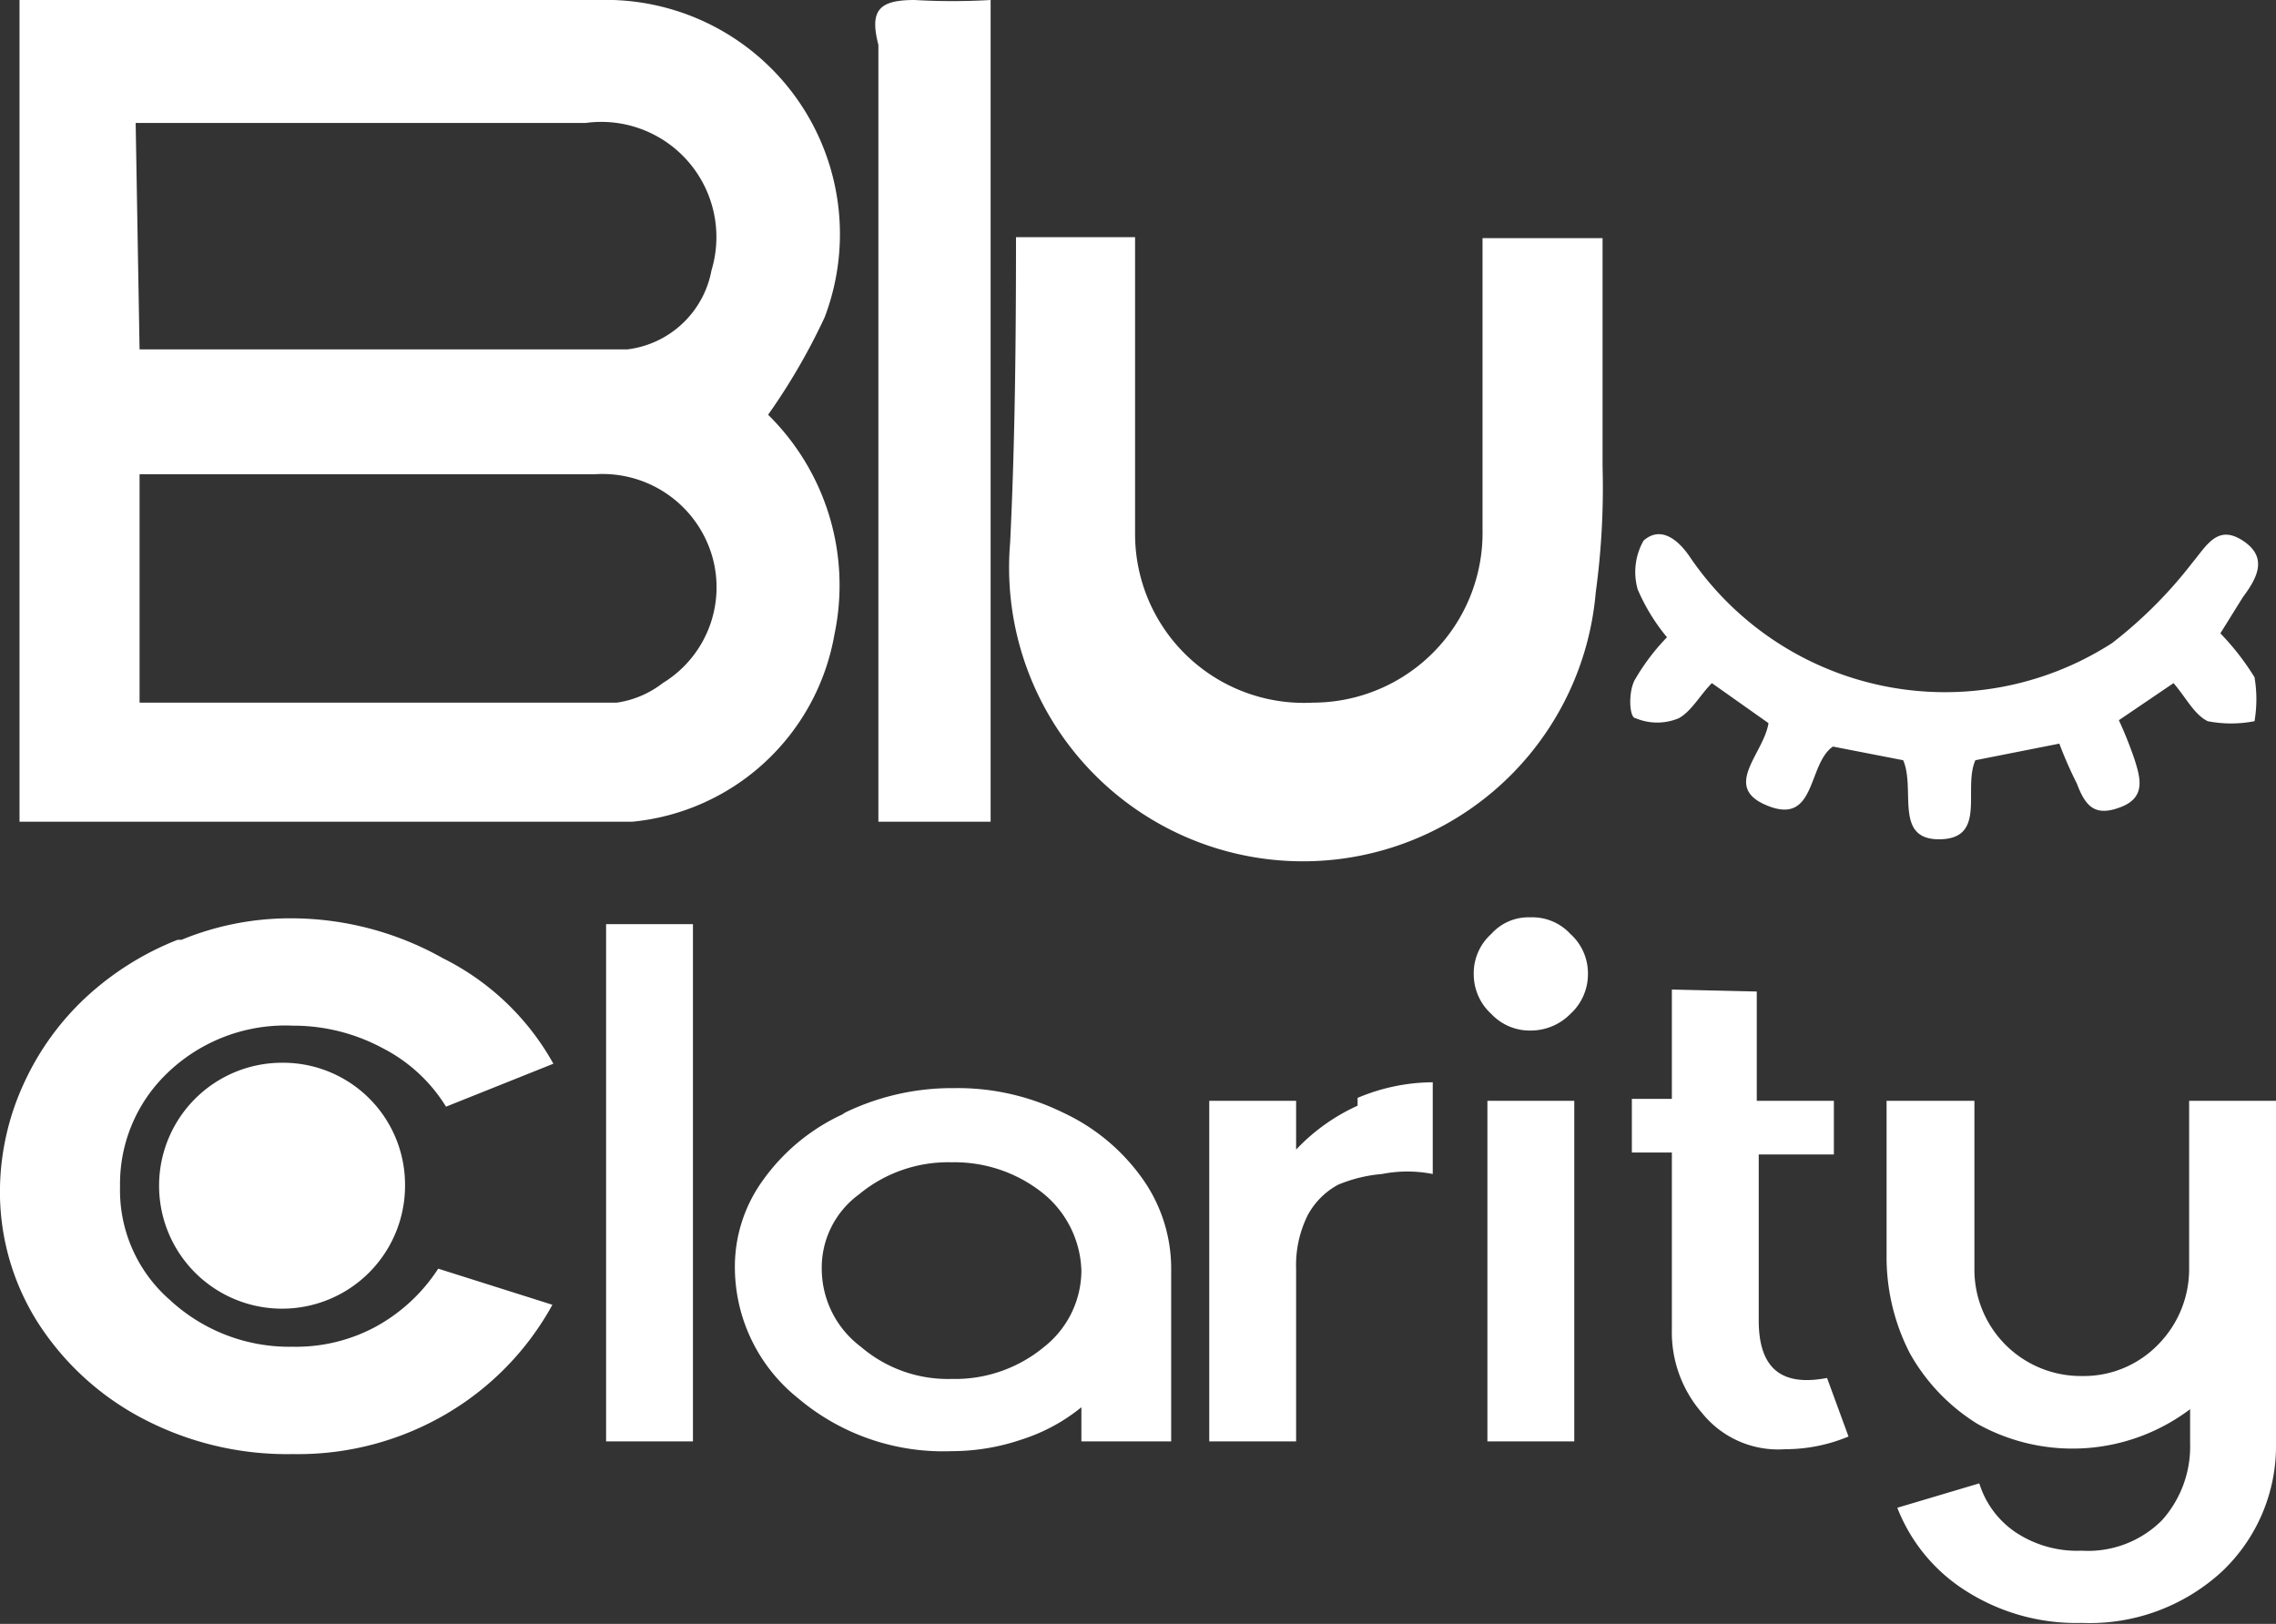 <svg xmlns="http://www.w3.org/2000/svg" id="Capa_1" data-name="Capa 1" viewBox="0 0 23.32 16.64"><rect x="0" y="0" width="23.32" height="16.64" fill="#333333" stroke="none"/><defs><style>.cls-1,.cls-2{fill:#fff;}.cls-2{fill-rule:evenodd;}</style></defs><path class="cls-1" d="M15.24,14.77h.89V11.28h-.89Zm7.19-3.49V13a1.1,1.1,0,0,1-.32.78,1.06,1.06,0,0,1-.78.32,1.09,1.09,0,0,1-1.1-1.1V11.28h-.9v1.59a2.15,2.15,0,0,0,.24,1,2,2,0,0,0,.69.72,2,2,0,0,0,2.18-.15v.35a1.13,1.13,0,0,1-.29.79,1.07,1.07,0,0,1-.82.31,1.14,1.14,0,0,1-.68-.19.94.94,0,0,1-.37-.5l-.84.25a1.76,1.76,0,0,0,.7.85,2.1,2.1,0,0,0,1.19.33,2,2,0,0,0,1.44-.53,1.77,1.77,0,0,0,.55-1.31V11.28Zm-8.52.05a2,2,0,0,0-.63.45v-.5h-.89v3.49h.89V13a1.15,1.15,0,0,1,.12-.55.77.77,0,0,1,.31-.31,1.49,1.49,0,0,1,.45-.11,1.34,1.34,0,0,1,.52,0v-.94a2,2,0,0,0-.77.16M8.82,13.8a1,1,0,0,1-.4-.78.93.93,0,0,1,.38-.78,1.43,1.43,0,0,1,.95-.33,1.45,1.45,0,0,1,.94.32,1.06,1.06,0,0,1,.39.79,1,1,0,0,1-.38.78,1.43,1.43,0,0,1-.95.33,1.37,1.37,0,0,1-.93-.33m-.19-2.38a2.06,2.06,0,0,0-.81.67,1.51,1.51,0,0,0-.29.93,1.72,1.72,0,0,0,.65,1.31,2.3,2.3,0,0,0,1.57.54,2.22,2.22,0,0,0,.72-.12,1.86,1.86,0,0,0,.61-.33v.35H12V13a1.59,1.59,0,0,0-.3-.93,2.06,2.06,0,0,0-.81-.67,2.44,2.44,0,0,0-1.11-.25,2.52,2.52,0,0,0-1.12.25m8.47-1.26v1.12h-.41v.55h.41v1.81a1.26,1.26,0,0,0,.31.86,1,1,0,0,0,.85.37,1.68,1.68,0,0,0,.65-.13l-.22-.6c-.47.09-.7-.1-.7-.59V11.83h.77v-.55H18V10.16ZM6.21,14.77H7.1V9.47H6.21Zm9.07-5.2a.54.54,0,0,0-.18.41.55.55,0,0,0,.18.41.54.54,0,0,0,.4.17.57.57,0,0,0,.41-.17.55.55,0,0,0,.18-.41.54.54,0,0,0-.18-.41.53.53,0,0,0-.41-.17.51.51,0,0,0-.4.17"></path><path class="cls-1" d="M1.82,9.63a3,3,0,0,0-.94.59,2.78,2.78,0,0,0-.63.87A2.66,2.66,0,0,0,0,12.16a2.5,2.5,0,0,0,.38,1.38,2.84,2.84,0,0,0,1.09,1A3.18,3.18,0,0,0,3,14.9a3,3,0,0,0,1.57-.41,2.93,2.93,0,0,0,1.09-1.12L4.49,13a1.78,1.78,0,0,1-.65.6A1.72,1.72,0,0,1,3,13.8a1.8,1.8,0,0,1-1.26-.48,1.49,1.49,0,0,1-.51-1.16A1.57,1.57,0,0,1,1.71,11,1.74,1.74,0,0,1,3,10.51a1.93,1.93,0,0,1,.92.23,1.64,1.64,0,0,1,.65.6l1.1-.44A2.64,2.64,0,0,0,4.54,9.82,3.18,3.18,0,0,0,3,9.41a2.93,2.93,0,0,0-1.14.22"></path><path class="cls-2" d="M.2,0H.77C2.56,0,4.34,0,6.13,0A2.4,2.4,0,0,1,8.45,3.25a6.42,6.42,0,0,1-.58,1,2.45,2.45,0,0,1,.68,2.25A2.33,2.33,0,0,1,6.48,8.42c-2.05,0-4.09,0-6.14,0l-.14,0ZM1.43,3.58c1.69,0,3.35,0,5,0a1,1,0,0,0,.86-.81A1.18,1.18,0,0,0,6,1.26c-1.43,0-2.86,0-4.29,0l-.32,0Zm0,3.62H6.32A1,1,0,0,0,6.79,7,1.15,1.15,0,0,0,7.3,5.71a1.17,1.17,0,0,0-1.21-.85c-1.48,0-3,0-4.45,0l-.21,0Z"></path><path class="cls-2" d="M10.41,2.43h1.22c0,.15,0,.29,0,.43,0,.87,0,1.74,0,2.61A1.73,1.73,0,0,0,13.45,7.2a1.74,1.74,0,0,0,1.74-1.78c0-.86,0-1.72,0-2.58,0-.12,0-.25,0-.4h1.23c0,.79,0,1.57,0,2.34a7.91,7.91,0,0,1-.07,1.29,3,3,0,0,1-6-.51C10.4,4.53,10.41,3.5,10.41,2.43Z"></path><path class="cls-2" d="M10.15,0V8.42H9c0-.13,0-.25,0-.38,0-2.53,0-5,0-7.58C8.91.11,9,0,9.37,0A6.75,6.75,0,0,0,10.15,0Z"></path><path class="cls-2" d="M22.75,6.49a2.63,2.63,0,0,1,.35.45,1.35,1.35,0,0,1,0,.45,1.25,1.25,0,0,1-.48,0c-.14-.07-.22-.24-.35-.39l-.56.38a4.16,4.16,0,0,1,.16.4c.06.19.12.39-.14.49s-.36,0-.45-.24a4.14,4.14,0,0,1-.18-.41l-.86.17c-.13.29.12.8-.36.81s-.25-.51-.38-.81l-.72-.14c-.26.18-.17.8-.66.61s-.05-.53,0-.85L17.54,7c-.12.12-.21.29-.34.36a.57.57,0,0,1-.44,0c-.07,0-.08-.29,0-.41a2.22,2.22,0,0,1,.32-.42,2,2,0,0,1-.3-.49.65.65,0,0,1,.06-.5c.18-.16.36,0,.47.16a3.16,3.16,0,0,0,4.33.89,4.55,4.55,0,0,0,.82-.82c.15-.18.26-.4.52-.23s.15.38,0,.58Z"></path><path class="cls-1" d="M4.15,12.15a1.26,1.26,0,1,1-1.26-1.26A1.25,1.25,0,0,1,4.15,12.15Z"></path></svg>